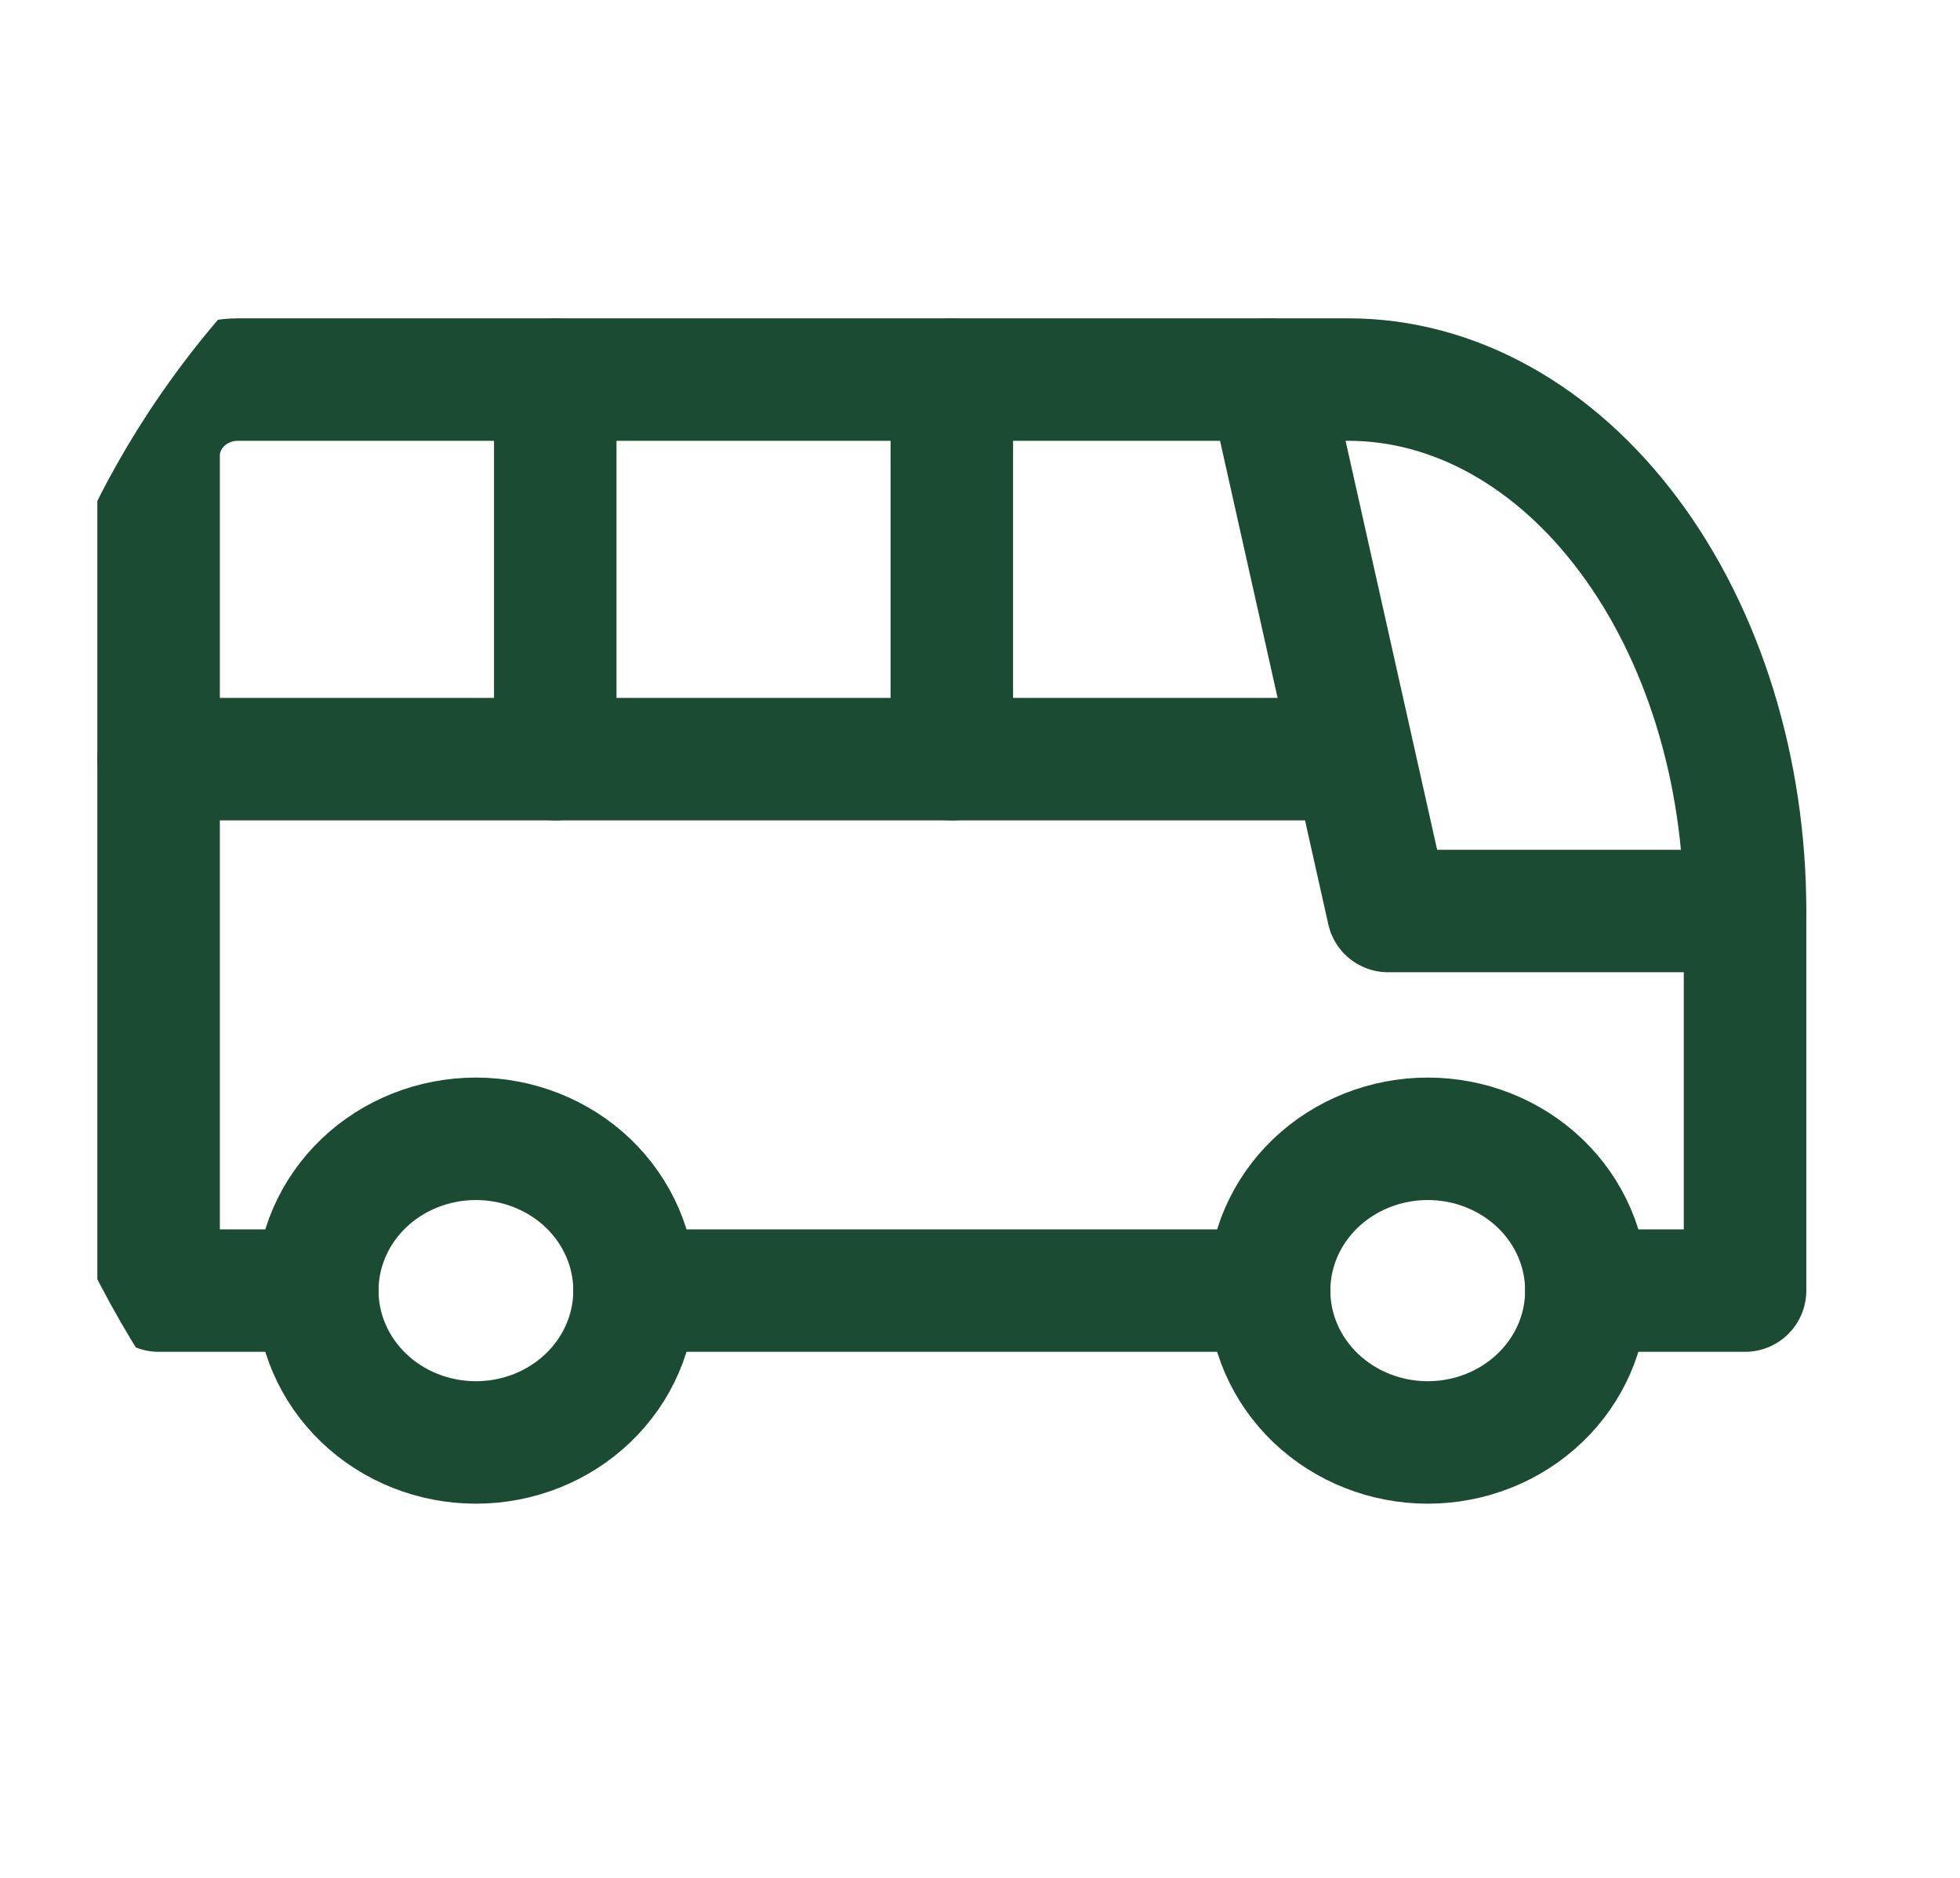 <svg width="24" height="23" viewBox="0 0 24 23" fill="none" xmlns="http://www.w3.org/2000/svg">
<g clip-path="url(#clip0_553_964)">
<path d="M3.885 15.807C3.885 16.3 4.09 16.773 4.454 17.122C4.818 17.471 5.312 17.667 5.828 17.667C6.343 17.667 6.837 17.471 7.201 17.122C7.565 16.773 7.77 16.3 7.77 15.807C7.77 15.314 7.565 14.841 7.201 14.492C6.837 14.144 6.343 13.948 5.828 13.948C5.312 13.948 4.818 14.144 4.454 14.492C4.09 14.841 3.885 15.314 3.885 15.807Z" stroke="#1C4B34" stroke-width="1.5" stroke-linecap="round" stroke-linejoin="round"/>
<path d="M15.54 15.807C15.54 16.3 15.745 16.773 16.109 17.122C16.474 17.471 16.968 17.667 17.483 17.667C17.998 17.667 18.492 17.471 18.856 17.122C19.221 16.773 19.425 16.3 19.425 15.807C19.425 15.314 19.221 14.841 18.856 14.492C18.492 14.144 17.998 13.948 17.483 13.948C16.968 13.948 16.474 14.144 16.109 14.492C15.745 14.841 15.54 15.314 15.54 15.807Z" stroke="#1C4B34" stroke-width="1.5" stroke-linecap="round" stroke-linejoin="round"/>
<path d="M3.885 15.807H1.942V5.579C1.942 5.332 2.045 5.096 2.227 4.922C2.409 4.747 2.656 4.649 2.914 4.649H16.512C17.799 4.649 19.035 5.335 19.945 6.556C20.856 7.776 21.368 9.432 21.368 11.158V15.807H19.425M15.54 15.807H7.77" stroke="#1C4B34" stroke-width="1.5" stroke-linecap="round" stroke-linejoin="round"/>
<path d="M15.54 4.649L16.997 11.158H21.368" stroke="#1C4B34" stroke-width="1.5" stroke-linecap="round" stroke-linejoin="round"/>
<path d="M1.942 9.298H16.512" stroke="#1C4B34" stroke-width="1.5" stroke-linecap="round" stroke-linejoin="round"/>
<path d="M6.799 4.649V9.298" stroke="#1C4B34" stroke-width="1.5" stroke-linecap="round" stroke-linejoin="round"/>
<path d="M11.655 4.649V9.298" stroke="#1C4B34" stroke-width="1.5" stroke-linecap="round" stroke-linejoin="round"/>
</g>
<defs>
<clipPath id="clip0_553_964">
<rect width="23.31" height="22.316" rx="11.158" fill="white"/>
</clipPath>
</defs>
</svg>
